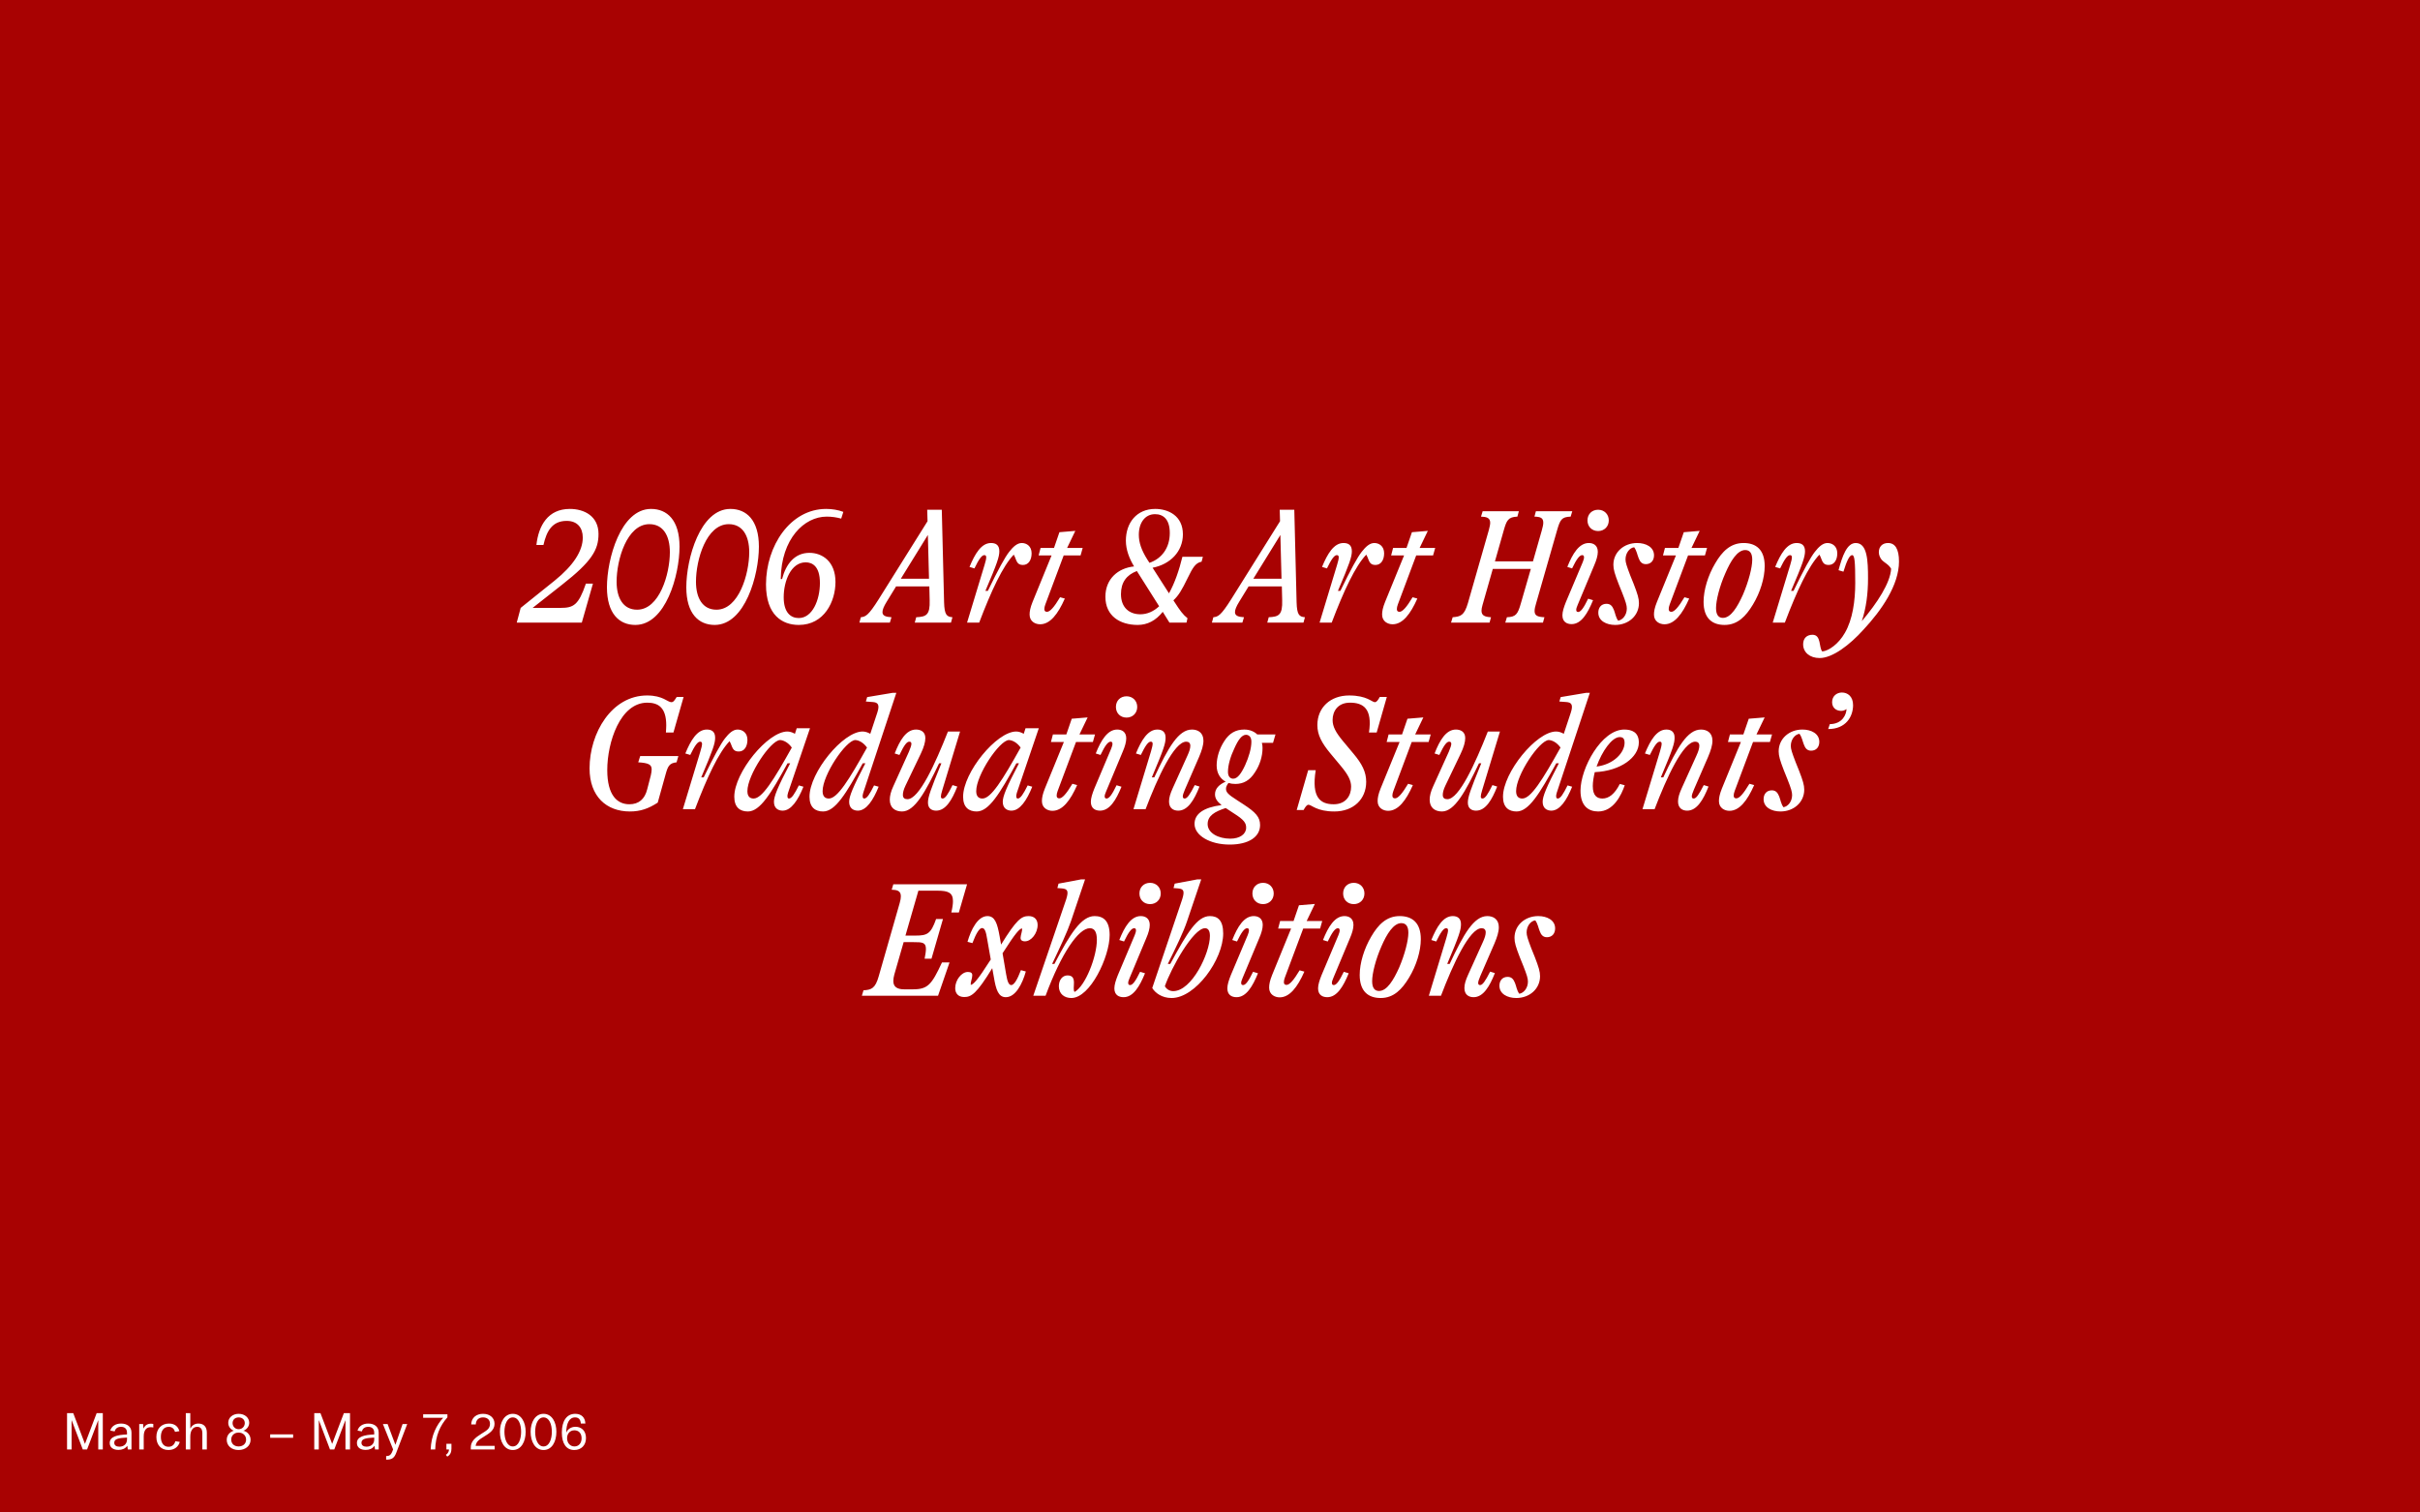 <svg width="1920" height="1200" viewBox="0 0 1920 1200" fill="none" xmlns="http://www.w3.org/2000/svg">
<rect width="1920" height="1200" fill="#A80202"/>
<path d="M422.588 482.3H444.688C455.088 482.3 458.988 480.09 464.838 463.06H470.428L461.588 494H409.978L413.098 482.3L440.138 460.59C454.958 448.63 462.368 437.06 462.368 426.53C462.368 418.73 458.078 413.27 449.628 413.27C438.058 413.27 433.638 421.46 431.168 432.38H425.578C427.268 417.04 434.678 403.78 452.098 403.78C463.408 403.78 474.848 409.37 474.848 423.67C474.848 436.15 469.648 445.38 445.858 463.97L422.588 482.3ZM504.029 495.82C491.419 495.82 481.539 486.98 481.539 465.92C481.539 443.43 492.459 403.78 516.509 403.78C529.249 403.78 539.129 412.62 539.129 433.68C539.129 456.17 528.209 495.82 504.029 495.82ZM505.459 483.73C523.139 483.73 531.459 455.52 531.459 438.1C531.459 424.97 526.129 415.87 515.209 415.87C497.399 415.87 489.209 444.08 489.209 461.5C489.209 474.63 494.539 483.73 505.459 483.73ZM566.998 495.82C554.388 495.82 544.508 486.98 544.508 465.92C544.508 443.43 555.428 403.78 579.478 403.78C592.218 403.78 602.098 412.62 602.098 433.68C602.098 456.17 591.178 495.82 566.998 495.82ZM568.428 483.73C586.108 483.73 594.428 455.52 594.428 438.1C594.428 424.97 589.098 415.87 578.178 415.87C560.368 415.87 552.178 444.08 552.178 461.5C552.178 474.63 557.508 483.73 568.428 483.73ZM633.737 495.82C620.737 495.82 607.737 488.15 607.737 463.71C607.737 433.16 626.977 403.78 655.447 403.78C660.257 403.78 664.937 404.56 669.097 406.12L667.407 411.45C663.507 410.41 659.997 409.89 655.837 409.89C638.157 409.89 619.827 427.31 619.437 459.42H620.477C623.597 447.33 630.617 438.62 642.187 438.62C652.457 438.62 662.857 445.51 662.857 461.76C662.857 477.1 654.017 495.82 633.737 495.82ZM633.737 490.36C644.527 490.36 650.507 476.06 650.507 462.54C650.507 449.28 644.527 446.16 639.197 446.16C627.497 446.16 621.777 461.11 621.777 473.85C621.777 486.2 627.497 490.36 633.737 490.36ZM747.204 404.43L749.024 477.75C749.284 488.02 751.234 489.32 755.654 489.71L754.484 494H725.754L726.924 489.71C734.724 489.32 737.974 488.15 737.584 476.19L737.324 465.27H710.934L703.524 477.36C701.184 481.13 700.144 483.73 700.144 485.68C700.144 488.67 703.004 489.45 707.294 489.71L705.994 494H681.814L682.984 489.71C686.754 489.32 688.964 488.41 697.154 475.41L735.894 413.53L735.634 404.43H747.204ZM736.154 424.45L714.704 459.16H737.064L736.154 424.45ZM776.87 494H767.25L781.16 448.11C782.07 445.25 782.46 443.3 782.46 442.13C782.46 440.83 781.81 440.44 780.9 440.44C778.95 440.44 776.61 443.69 773.1 450.97L769.2 449.8C773.49 439.4 778.56 430.82 786.23 430.82C789.87 430.82 792.86 432.25 792.86 437.32C792.86 441.74 791.17 446.94 781.81 468.78H783.76C791.95 451.88 797.28 442.13 800.66 437.84C803.78 433.81 807.03 430.82 810.67 430.82C814.44 430.82 818.47 433.29 818.47 439.01C818.47 444.08 816.13 448.24 811.58 448.24C809.24 448.24 807.94 447.46 807.03 446.03C805.99 444.47 805.73 442.52 804.3 440.05C795.59 449.15 786.49 468.65 776.87 494ZM857.303 440.7H843.913L829.353 479.57C828.833 481 828.573 482.17 828.573 483.21C828.573 484.51 829.093 485.42 830.653 485.42C832.993 485.42 836.243 481.91 841.053 473.85L844.823 474.89C839.363 487.24 833.123 495.3 825.193 495.3C821.423 495.3 816.873 493.09 816.873 487.63C816.873 485.03 817.393 482.17 819.213 477.62L834.293 440.7H824.023L825.583 434.72H836.243L840.533 422.24L853.143 421.2L846.643 434.72H858.993L857.303 440.7ZM938.109 441.74H954.359L953.319 445.64C948.379 446.55 946.169 450.71 942.269 458.64C937.589 468.26 935.119 472.42 930.959 476.32L931.999 477.88C936.159 484.38 938.629 487.76 942.139 490.49L941.359 494H927.839L922.509 485.42C917.049 492.31 910.419 495.82 902.619 495.82C888.709 495.82 877.009 488.8 877.009 473.46C877.009 459.42 886.889 450.71 899.759 449.41C895.989 443.17 893.259 436.15 893.259 429C893.259 414.7 901.839 403.78 916.529 403.78C926.799 403.78 938.499 409.11 938.499 423.93C938.499 437.58 928.489 447.72 914.449 450.45L927.449 470.73C931.999 462.67 935.509 452.4 938.109 441.74ZM916.399 407.94C908.469 407.94 903.529 414.7 903.529 424.32C903.529 430.43 905.609 436.54 910.289 443.95L911.979 446.55C921.729 443.17 928.099 434.72 928.099 422.89C928.099 411.97 922.899 407.94 916.399 407.94ZM904.699 487.37C910.289 487.37 915.359 485.03 919.649 481L901.969 453.05C893.779 456.17 889.359 462.02 889.359 471.38C889.359 482.17 896.119 487.37 904.699 487.37ZM1026.88 404.43L1028.7 477.75C1028.96 488.02 1030.91 489.32 1035.33 489.71L1034.16 494H1005.43L1006.6 489.71C1014.4 489.32 1017.65 488.15 1017.26 476.19L1017 465.27H990.612L983.202 477.36C980.862 481.13 979.822 483.73 979.822 485.68C979.822 488.67 982.682 489.45 986.972 489.71L985.672 494H961.492L962.662 489.71C966.432 489.32 968.642 488.41 976.832 475.41L1015.57 413.53L1015.31 404.43H1026.88ZM1015.83 424.45L994.382 459.16H1016.74L1015.83 424.45ZM1056.55 494H1046.93L1060.84 448.11C1061.75 445.25 1062.14 443.3 1062.14 442.13C1062.14 440.83 1061.49 440.44 1060.58 440.44C1058.63 440.44 1056.29 443.69 1052.78 450.97L1048.88 449.8C1053.17 439.4 1058.24 430.82 1065.91 430.82C1069.55 430.82 1072.54 432.25 1072.54 437.32C1072.54 441.74 1070.85 446.94 1061.49 468.78H1063.44C1071.63 451.88 1076.96 442.13 1080.34 437.84C1083.46 433.81 1086.71 430.82 1090.35 430.82C1094.12 430.82 1098.15 433.29 1098.15 439.01C1098.15 444.08 1095.81 448.24 1091.26 448.24C1088.92 448.24 1087.62 447.46 1086.71 446.03C1085.67 444.47 1085.41 442.52 1083.98 440.05C1075.27 449.15 1066.17 468.65 1056.55 494ZM1136.98 440.7H1123.59L1109.03 479.57C1108.51 481 1108.25 482.17 1108.25 483.21C1108.25 484.51 1108.77 485.42 1110.33 485.42C1112.67 485.42 1115.92 481.91 1120.73 473.85L1124.5 474.89C1119.04 487.24 1112.8 495.3 1104.87 495.3C1101.1 495.3 1096.55 493.09 1096.55 487.63C1096.55 485.03 1097.07 482.17 1098.89 477.62L1113.97 440.7H1103.7L1105.26 434.72H1115.92L1120.21 422.24L1132.82 421.2L1126.32 434.72H1138.67L1136.98 440.7ZM1217.4 409.89L1218.57 405.6H1247.43L1246.13 409.89C1238.98 410.15 1237.81 412.23 1235.34 420.81L1218.7 478.79C1217.92 481.26 1217.53 483.21 1217.53 484.77C1217.53 488.54 1220 489.45 1225.33 489.71L1224.16 494H1194.26L1195.56 489.71C1202.58 489.45 1204.14 487.5 1206.61 478.79L1214.54 451.36H1184.38L1176.19 480.09C1175.67 481.91 1175.41 483.34 1175.41 484.51C1175.41 488.28 1177.88 489.45 1182.95 489.71L1181.78 494H1151.23L1152.53 489.71C1158.9 489.19 1161.76 488.28 1164.62 478.53L1181.26 420.42C1181.91 417.95 1182.3 416.13 1182.3 414.7C1182.3 410.67 1179.05 410.02 1175.02 409.89L1176.32 405.6H1205.05L1203.88 409.89C1196.47 410.15 1195.3 413.01 1193.09 420.68L1186.07 445.38H1216.23L1223.25 420.81C1224.03 418.08 1224.42 416.13 1224.42 414.7C1224.42 410.8 1222.08 410.02 1217.4 409.89ZM1267.94 421.33C1263 421.33 1259.49 417.82 1259.49 412.88C1259.49 407.94 1263 404.43 1267.94 404.43C1272.75 404.43 1276.39 407.94 1276.39 412.88C1276.39 417.82 1272.75 421.33 1267.94 421.33ZM1246.88 495.17C1243.24 495.17 1239.6 493.48 1239.6 488.15C1239.6 485.29 1240.77 481.65 1242.33 477.75L1255.72 446.03C1257.15 442.65 1257.15 440.44 1255.33 440.44C1253.12 440.44 1250.78 443.69 1247.27 450.97L1243.5 449.8C1247.66 439.27 1252.86 430.82 1260.53 430.82C1264.04 430.82 1267.68 432.51 1267.68 437.84C1267.68 440.7 1266.64 444.34 1264.95 448.24L1251.69 479.96C1250.13 483.34 1250.13 485.55 1252.08 485.55C1254.16 485.55 1256.5 482.3 1260.01 475.02L1263.91 476.19C1259.62 486.72 1254.55 495.17 1246.88 495.17ZM1281.47 495.82C1274.45 495.82 1268.08 492.57 1268.08 486.07C1268.08 482.04 1270.42 479.05 1274.58 479.05C1277.83 479.05 1279.26 481 1280.43 483.86C1281.6 486.72 1281.73 489.45 1283.81 492.44C1287.32 491.92 1290.7 488.02 1290.7 482.82C1290.7 480.35 1289.92 477.62 1286.93 470.08L1284.2 463.32C1281.08 455.26 1280.04 451.75 1280.04 448.11C1280.04 438.1 1288.36 430.82 1298.89 430.82C1305.91 430.82 1312.28 434.07 1312.28 440.57C1312.28 444.6 1309.94 447.59 1305.78 447.59C1302.66 447.59 1301.1 445.64 1300.06 442.78C1298.89 439.92 1298.63 437.19 1296.55 434.2C1293.04 434.59 1289.66 438.62 1289.66 443.82C1289.66 446.29 1290.57 449.02 1293.43 456.56L1296.16 463.32C1299.28 471.38 1300.32 474.89 1300.32 478.53C1300.32 488.54 1292 495.82 1281.47 495.82ZM1352.67 440.7H1339.28L1324.72 479.57C1324.2 481 1323.94 482.17 1323.94 483.21C1323.94 484.51 1324.46 485.42 1326.02 485.42C1328.36 485.42 1331.61 481.91 1336.42 473.85L1340.19 474.89C1334.73 487.24 1328.49 495.3 1320.56 495.3C1316.79 495.3 1312.24 493.09 1312.24 487.63C1312.24 485.03 1312.76 482.17 1314.58 477.62L1329.66 440.7H1319.39L1320.95 434.72H1331.61L1335.9 422.24L1348.51 421.2L1342.01 434.72H1354.36L1352.67 440.7ZM1368.24 495.82C1358.49 495.82 1351.6 490.62 1351.6 477.49C1351.6 468.13 1355.11 456.56 1360.83 446.94C1366.29 437.58 1372.92 430.82 1383.32 430.82C1393.2 430.82 1400.09 436.02 1400.09 449.15C1400.09 458.51 1396.58 470.08 1390.73 479.7C1385.14 488.93 1378.64 495.82 1368.24 495.82ZM1366.94 490.23C1373.31 490.23 1378.51 481.39 1382.8 471.9C1387.35 461.37 1390.21 450.19 1390.21 444.08C1390.21 438.88 1388.26 436.41 1384.62 436.41C1378.38 436.41 1373.05 445.12 1368.89 454.74C1364.21 465.27 1361.48 476.45 1361.48 482.43C1361.48 487.76 1363.43 490.23 1366.94 490.23ZM1416.08 494H1406.46L1420.37 448.11C1421.28 445.25 1421.67 443.3 1421.67 442.13C1421.67 440.83 1421.02 440.44 1420.11 440.44C1418.16 440.44 1415.82 443.69 1412.31 450.97L1408.41 449.8C1412.7 439.4 1417.77 430.82 1425.44 430.82C1429.08 430.82 1432.07 432.25 1432.07 437.32C1432.07 441.74 1430.38 446.94 1421.02 468.78H1422.97C1431.16 451.88 1436.49 442.13 1439.87 437.84C1442.99 433.81 1446.24 430.82 1449.88 430.82C1453.65 430.82 1457.68 433.29 1457.68 439.01C1457.68 444.08 1455.34 448.24 1450.79 448.24C1448.45 448.24 1447.15 447.46 1446.24 446.03C1445.2 444.47 1444.94 442.52 1443.51 440.05C1434.8 449.15 1425.7 468.65 1416.08 494ZM1497.93 430.82C1503.52 430.82 1506.64 435.5 1506.64 445.51C1506.64 464.23 1492.73 484.25 1478.56 499.46C1467.38 511.94 1453.73 522.08 1443.72 522.08C1435.79 522.08 1430.59 517.53 1430.59 511.16C1430.59 506.48 1433.45 503.62 1438 503.62C1445.15 503.62 1442.94 513.89 1445.8 516.88C1450.87 516.36 1458.67 511.03 1463.74 502.06C1469.85 491.53 1471.93 476.71 1471.93 462.54C1471.93 445.12 1471.41 440.44 1469.46 440.44C1467.25 440.44 1465.04 445.51 1462.57 453.57L1458.67 452.4C1461.66 441.22 1465.3 430.82 1472.32 430.82C1481.55 430.82 1482.07 444.86 1482.07 458.9C1482.07 470.86 1480.64 482.3 1477.13 492.83C1489.35 478.4 1499.75 462.54 1500.4 451.23C1498.32 447.59 1495.07 446.55 1492.86 444.08C1491.69 442.52 1490.65 440.57 1490.65 438.1C1490.65 433.68 1493.51 430.82 1497.93 430.82ZM499.73 643.82C481.14 643.82 467.75 631.86 467.75 609.63C467.75 581.55 485.3 551.78 513.38 551.78C525.99 551.78 529.63 557.11 532.62 557.11C534.31 557.11 535.09 555.81 536.91 552.95H542.37L534.31 581.16H528.33C528.46 579.08 528.59 577.13 528.59 575.44C528.59 561.4 522.35 557.5 513.51 557.5C491.93 557.5 481.79 589.09 481.79 610.93C481.79 631.21 489.85 638.1 499.34 638.1C506.75 638.1 511.56 634.07 513.51 626.14L516.37 615.09C516.76 613.27 517.02 611.71 517.02 610.41C517.02 606.51 514.42 605.34 506.36 604.82L507.92 599.88H538.21L536.78 604.82C531.06 605.47 529.89 607.81 528.07 614.44L521.83 636.8C514.42 641.61 508.05 643.82 499.73 643.82ZM551.401 642H541.781L555.691 596.11C556.601 593.25 556.991 591.3 556.991 590.13C556.991 588.83 556.341 588.44 555.431 588.44C553.481 588.44 551.141 591.69 547.631 598.97L543.731 597.8C548.021 587.4 553.091 578.82 560.761 578.82C564.401 578.82 567.391 580.25 567.391 585.32C567.391 589.74 565.701 594.94 556.341 616.78H558.291C566.481 599.88 571.811 590.13 575.191 585.84C578.311 581.81 581.561 578.82 585.201 578.82C588.971 578.82 593.001 581.29 593.001 587.01C593.001 592.08 590.661 596.24 586.111 596.24C583.771 596.24 582.471 595.46 581.561 594.03C580.521 592.47 580.261 590.52 578.831 588.05C570.121 597.15 561.021 616.65 551.401 642ZM625.998 633.55C628.078 633.55 630.418 629.91 633.798 623.15L637.438 624.19C633.148 634.85 627.688 643.17 620.928 643.17C617.678 643.17 614.038 641.48 614.038 636.15C614.038 631.86 616.898 624.71 626.908 605.6H624.828C611.568 629.78 602.988 643.82 593.368 643.82C587.128 643.82 582.578 640.57 582.578 632.12C582.578 612.88 609.098 580.38 624.698 580.38C626.518 580.38 628.728 581.03 630.678 582.2L632.108 577.78H642.638L625.218 629C624.308 631.86 624.698 633.55 625.998 633.55ZM597.918 633.55C604.678 633.55 613.778 618.99 628.208 593.12C625.348 589.09 621.708 587.27 618.848 587.14C611.308 587.53 592.978 614.83 592.978 627.7C592.978 632.12 595.188 633.55 597.918 633.55ZM685.665 633.55C687.875 633.55 690.085 629.91 693.465 623.15L697.105 624.19C692.815 634.85 687.355 643.17 680.595 643.17C677.345 643.17 673.705 641.48 673.705 636.15C673.705 631.86 676.565 624.71 686.575 605.6H684.495C671.235 629.78 662.655 643.82 653.035 643.82C646.795 643.82 642.245 640.57 642.245 632.12C642.245 612.88 668.765 580.38 684.365 580.38C686.315 580.38 688.525 581.03 690.475 582.2L696.065 565.3C698.145 558.93 696.455 557.24 692.295 556.98L686.965 556.59L688.005 553.08L708.155 549.7H711.145L684.885 629C683.975 631.86 684.365 633.55 685.665 633.55ZM657.585 633.55C664.345 633.55 673.445 618.99 687.875 593.12C685.015 589.09 681.375 587.27 678.515 587.14C670.975 587.53 652.645 614.83 652.645 627.7C652.645 632.12 654.855 633.55 657.585 633.55ZM715.693 643.82C710.103 643.82 705.943 640.83 705.943 634.46C705.943 631.6 706.723 628.09 708.803 623.67L721.153 596.37C722.453 593.25 723.103 591.3 723.103 590.13C723.103 588.83 722.323 588.44 721.413 588.44C719.463 588.44 717.383 591.04 713.613 598.97L709.843 597.8C713.873 587.4 718.943 578.82 726.743 578.82C730.253 578.82 734.153 580.38 734.153 585.58C734.153 588.7 733.113 592.6 730.513 598.06L718.423 623.28C716.863 626.53 716.343 628.87 716.343 630.69C716.343 633.03 717.643 634.07 719.983 634.07C729.213 634.07 741.953 606.12 752.093 580.38H761.713L747.673 626.66C746.763 629.65 746.503 630.95 746.503 631.99C746.503 633.03 746.893 633.55 747.933 633.55C749.883 633.55 752.093 630.3 755.733 622.89L759.503 624.06C755.343 634.59 750.403 643.17 742.733 643.17C739.613 643.17 736.233 641.74 736.233 636.8C736.233 632.38 738.183 626.92 746.893 605.6H745.073C734.283 628.22 725.703 643.82 715.693 643.82ZM807.54 633.55C809.62 633.55 811.96 629.91 815.34 623.15L818.98 624.19C814.69 634.85 809.23 643.17 802.47 643.17C799.22 643.17 795.58 641.48 795.58 636.15C795.58 631.86 798.44 624.71 808.45 605.6H806.37C793.11 629.78 784.53 643.82 774.91 643.82C768.67 643.82 764.12 640.57 764.12 632.12C764.12 612.88 790.64 580.38 806.24 580.38C808.06 580.38 810.27 581.03 812.22 582.2L813.65 577.78H824.18L806.76 629C805.85 631.86 806.24 633.55 807.54 633.55ZM779.46 633.55C786.22 633.55 795.32 618.99 809.75 593.12C806.89 589.09 803.25 587.27 800.39 587.14C792.85 587.53 774.52 614.83 774.52 627.7C774.52 632.12 776.73 633.55 779.46 633.55ZM867.078 588.7H853.688L839.128 627.57C838.608 629 838.348 630.17 838.348 631.21C838.348 632.51 838.868 633.42 840.428 633.42C842.768 633.42 846.018 629.91 850.828 621.85L854.598 622.89C849.138 635.24 842.898 643.3 834.968 643.3C831.198 643.3 826.648 641.09 826.648 635.63C826.648 633.03 827.168 630.17 828.988 625.62L844.068 588.7H833.798L835.358 582.72H846.018L850.308 570.24L862.918 569.2L856.418 582.72H868.768L867.078 588.7ZM893.806 569.33C888.866 569.33 885.356 565.82 885.356 560.88C885.356 555.94 888.866 552.43 893.806 552.43C898.616 552.43 902.256 555.94 902.256 560.88C902.256 565.82 898.616 569.33 893.806 569.33ZM872.746 643.17C869.106 643.17 865.466 641.48 865.466 636.15C865.466 633.29 866.636 629.65 868.196 625.75L881.586 594.03C883.016 590.65 883.016 588.44 881.196 588.44C878.986 588.44 876.646 591.69 873.136 598.97L869.366 597.8C873.526 587.27 878.726 578.82 886.396 578.82C889.906 578.82 893.546 580.51 893.546 585.84C893.546 588.7 892.506 592.34 890.816 596.24L877.556 627.96C875.996 631.34 875.996 633.55 877.946 633.55C880.026 633.55 882.366 630.3 885.876 623.02L889.776 624.19C885.486 634.72 880.416 643.17 872.746 643.17ZM934.771 643.17C931.131 643.17 927.491 641.35 927.491 635.89C927.491 632.77 928.531 629.52 930.481 625.23L942.051 599.62C943.611 596.24 944.391 593.77 944.391 591.69C944.391 589.48 943.091 588.44 941.141 588.44C931.521 588.44 918.391 617.04 908.901 642H899.281L913.191 596.11C913.971 593.38 914.491 591.43 914.491 590.13C914.491 588.83 913.971 588.44 912.931 588.44C910.981 588.44 908.641 591.69 905.131 598.97L901.231 597.8C905.521 587.4 910.591 578.82 918.261 578.82C921.901 578.82 924.761 580.51 924.761 585.19C924.761 589.87 923.461 594.03 913.841 616.78H915.791C926.971 592.86 935.031 578.82 945.691 578.82C950.241 578.82 954.791 581.16 954.791 587.66C954.791 591.3 953.491 595.46 951.281 600.66L940.101 626.4C938.931 629.13 938.411 630.82 938.411 631.86C938.411 633.03 938.931 633.55 939.971 633.55C941.921 633.55 944.131 630.3 947.901 622.89L951.671 624.06C947.511 634.59 942.441 643.17 934.771 643.17ZM997.519 582.72H1011.95L1010 589.35H1001.16C1001.55 590.65 1001.68 592.08 1001.68 593.51C1001.68 600.14 999.469 607.16 995.569 612.88C991.669 618.99 986.729 621.98 980.099 621.98C978.149 621.98 976.329 621.72 974.639 621.2C973.339 623.02 972.689 624.32 972.689 625.75C972.689 628.35 973.989 630.17 981.659 634.98L986.469 638.1C996.219 644.47 999.729 648.24 999.729 654.61C999.729 663.97 990.759 670.08 975.549 670.08C960.079 670.08 947.729 662.93 947.729 653.7C947.729 645.64 955.009 640.57 969.179 638.75C965.409 635.76 963.979 633.29 963.979 630.17C963.979 625.62 967.359 622.37 972.429 620.16C968.009 617.82 965.279 613.27 965.279 607.29C965.279 600.66 967.619 593.64 971.389 587.92C975.289 581.81 980.359 578.82 987.119 578.82C991.409 578.82 994.919 580.25 997.519 582.72ZM987.899 607.03C990.759 600.79 992.839 593.77 992.839 588.44C992.839 584.28 990.499 582.98 988.549 582.98C985.299 582.98 982.309 587.01 979.319 593.77C976.329 600.01 974.249 607.03 974.249 612.36C974.249 616.52 976.459 617.82 978.409 617.82C981.789 617.82 984.779 613.79 987.899 607.03ZM978.799 645.25L973.859 642C973.339 641.74 972.949 641.35 972.429 641.09C963.719 643.95 958.129 647.2 958.129 653.83C958.129 660.98 966.709 665.4 976.069 665.4C983.739 665.4 988.679 661.76 988.679 656.69C988.679 653.05 987.119 650.45 978.799 645.25ZM1058.7 643.82C1044.53 643.82 1040.63 638.49 1038.16 638.49C1036.73 638.49 1035.56 640.31 1034.26 642.65H1028.8L1037.9 611.06H1043.88C1040.37 632.77 1047.52 638.1 1058.18 638.1C1067.8 638.1 1071.96 631.21 1071.96 624.19C1071.96 619.12 1069.49 614.57 1063.77 607.68L1055.32 597.54C1048.69 589.48 1045.18 583.11 1045.18 575.31C1045.18 561.27 1055.58 551.78 1070.4 551.78C1084.57 551.78 1088.47 557.11 1090.81 557.11C1092.24 557.11 1093.41 555.29 1094.71 552.95H1100.3L1092.24 581.16H1086.13C1088.99 562.18 1081.58 557.5 1071.05 557.5C1061.43 557.5 1057.27 564.26 1057.27 571.28C1057.27 576.48 1059.87 581.16 1065.33 587.79L1073.91 598.06C1080.54 605.99 1083.92 612.36 1083.92 620.29C1083.92 634.07 1073.78 643.82 1058.7 643.82ZM1133.43 588.7H1120.04L1105.48 627.57C1104.96 629 1104.7 630.17 1104.7 631.21C1104.7 632.51 1105.22 633.42 1106.78 633.42C1109.12 633.42 1112.37 629.91 1117.18 621.85L1120.95 622.89C1115.49 635.24 1109.25 643.3 1101.32 643.3C1097.55 643.3 1093 641.09 1093 635.63C1093 633.03 1093.52 630.17 1095.34 625.62L1110.42 588.7H1100.15L1101.71 582.72H1112.37L1116.66 570.24L1129.27 569.2L1122.77 582.72H1135.12L1133.43 588.7ZM1144.03 643.82C1138.44 643.82 1134.28 640.83 1134.28 634.46C1134.28 631.6 1135.06 628.09 1137.14 623.67L1149.49 596.37C1150.79 593.25 1151.44 591.3 1151.44 590.13C1151.44 588.83 1150.66 588.44 1149.75 588.44C1147.8 588.44 1145.72 591.04 1141.95 598.97L1138.18 597.8C1142.21 587.4 1147.28 578.82 1155.08 578.82C1158.59 578.82 1162.49 580.38 1162.49 585.58C1162.49 588.7 1161.45 592.6 1158.85 598.06L1146.76 623.28C1145.2 626.53 1144.68 628.87 1144.68 630.69C1144.68 633.03 1145.98 634.07 1148.32 634.07C1157.55 634.07 1170.29 606.12 1180.43 580.38H1190.05L1176.01 626.66C1175.1 629.65 1174.84 630.95 1174.84 631.99C1174.84 633.03 1175.23 633.55 1176.27 633.55C1178.22 633.55 1180.43 630.3 1184.07 622.89L1187.84 624.06C1183.68 634.59 1178.74 643.17 1171.07 643.17C1167.95 643.17 1164.57 641.74 1164.57 636.8C1164.57 632.38 1166.52 626.92 1175.23 605.6H1173.41C1162.62 628.22 1154.04 643.82 1144.03 643.82ZM1235.88 633.55C1238.09 633.55 1240.3 629.91 1243.68 623.15L1247.32 624.19C1243.03 634.85 1237.57 643.17 1230.81 643.17C1227.56 643.17 1223.92 641.48 1223.92 636.15C1223.92 631.86 1226.78 624.71 1236.79 605.6H1234.71C1221.45 629.78 1212.87 643.82 1203.25 643.82C1197.01 643.82 1192.46 640.57 1192.46 632.12C1192.46 612.88 1218.98 580.38 1234.58 580.38C1236.53 580.38 1238.74 581.03 1240.69 582.2L1246.28 565.3C1248.36 558.93 1246.67 557.24 1242.51 556.98L1237.18 556.59L1238.22 553.08L1258.37 549.7H1261.36L1235.1 629C1234.19 631.86 1234.58 633.55 1235.88 633.55ZM1207.8 633.55C1214.56 633.55 1223.66 618.99 1238.09 593.12C1235.23 589.09 1231.59 587.27 1228.73 587.14C1221.19 587.53 1202.86 614.83 1202.86 627.7C1202.86 632.12 1205.07 633.55 1207.8 633.55ZM1300.23 589.09C1300.23 600.92 1285.67 611.71 1265.26 612.62C1264.35 616.52 1263.7 620.29 1263.7 623.67C1263.7 631.6 1267.34 633.55 1271.37 633.55C1276.31 633.55 1280.99 630.17 1285.15 621.98L1289.05 623.02C1286.32 630.95 1280.08 643.82 1267.99 643.82C1260.19 643.82 1253.95 639.4 1253.95 627.31C1253.95 609.5 1270.59 578.82 1288.66 578.82C1294.64 578.82 1300.23 580.9 1300.23 589.09ZM1285.02 584.8C1278.91 584.8 1270.98 596.11 1266.69 608.2C1280.86 606.38 1288.92 596.76 1288.92 589.35C1288.92 585.71 1287.36 584.8 1285.02 584.8ZM1338.61 643.17C1334.97 643.17 1331.33 641.35 1331.33 635.89C1331.33 632.77 1332.37 629.52 1334.32 625.23L1345.89 599.62C1347.45 596.24 1348.23 593.77 1348.23 591.69C1348.23 589.48 1346.93 588.44 1344.98 588.44C1335.36 588.44 1322.23 617.04 1312.74 642H1303.12L1317.03 596.11C1317.81 593.38 1318.33 591.43 1318.33 590.13C1318.33 588.83 1317.81 588.44 1316.77 588.44C1314.82 588.44 1312.48 591.69 1308.97 598.97L1305.07 597.8C1309.36 587.4 1314.43 578.82 1322.1 578.82C1325.74 578.82 1328.6 580.51 1328.6 585.19C1328.6 589.87 1327.3 594.03 1317.68 616.78H1319.63C1330.81 592.86 1338.87 578.82 1349.53 578.82C1354.08 578.82 1358.63 581.16 1358.63 587.66C1358.63 591.3 1357.33 595.46 1355.12 600.66L1343.94 626.4C1342.77 629.13 1342.25 630.82 1342.25 631.86C1342.25 633.03 1342.77 633.55 1343.81 633.55C1345.76 633.55 1347.97 630.3 1351.74 622.89L1355.51 624.06C1351.35 634.59 1346.28 643.17 1338.61 643.17ZM1404.22 588.7H1390.83L1376.27 627.57C1375.75 629 1375.49 630.17 1375.49 631.21C1375.49 632.51 1376.01 633.42 1377.57 633.42C1379.91 633.42 1383.16 629.91 1387.97 621.85L1391.74 622.89C1386.28 635.24 1380.04 643.3 1372.11 643.3C1368.34 643.3 1363.79 641.09 1363.79 635.63C1363.79 633.03 1364.31 630.17 1366.13 625.62L1381.21 588.7H1370.94L1372.5 582.72H1383.16L1387.45 570.24L1400.06 569.2L1393.56 582.72H1405.91L1404.22 588.7ZM1412.61 643.82C1405.59 643.82 1399.22 640.57 1399.22 634.07C1399.22 630.04 1401.56 627.05 1405.72 627.05C1408.97 627.05 1410.4 629 1411.57 631.86C1412.74 634.72 1412.87 637.45 1414.95 640.44C1418.46 639.92 1421.84 636.02 1421.84 630.82C1421.84 628.35 1421.06 625.62 1418.07 618.08L1415.34 611.32C1412.22 603.26 1411.18 599.75 1411.18 596.11C1411.18 586.1 1419.5 578.82 1430.03 578.82C1437.05 578.82 1443.42 582.07 1443.42 588.57C1443.42 592.6 1441.08 595.59 1436.92 595.59C1433.8 595.59 1432.24 593.64 1431.2 590.78C1430.03 587.92 1429.77 585.19 1427.69 582.2C1424.18 582.59 1420.8 586.62 1420.8 591.82C1420.8 594.29 1421.71 597.02 1424.57 604.56L1427.3 611.32C1430.42 619.38 1431.46 622.89 1431.46 626.53C1431.46 636.54 1423.14 643.82 1412.61 643.82ZM1450.45 578.43L1451.75 574.53C1461.89 574.4 1464.88 566.73 1465.01 562.57C1463.58 563.61 1462.15 564 1460.72 564C1456.82 564 1453.57 561.53 1453.57 557.11C1453.57 552.17 1457.34 549.44 1461.37 549.44C1465.79 549.44 1470.21 552.43 1470.21 559.45C1470.21 568.42 1464.62 578.43 1450.45 578.43ZM707.449 705.89L708.749 701.6H767.249L760.749 723.96H754.769C755.679 720.19 756.069 717.2 756.069 714.99C756.069 708.36 752.429 706.67 743.979 706.67H728.639L718.369 742.29H726.299C735.659 742.29 738.519 740.99 742.679 729.16H748.139L739.039 760.62H733.579C734.229 757.24 734.619 754.77 734.619 752.95C734.619 747.62 731.759 747.49 724.739 747.49H716.939L709.529 773.23C709.009 775.18 708.749 776.87 708.749 778.3C708.749 782.72 711.479 784.93 717.329 784.93H724.349C736.179 784.93 739.169 781.16 747.359 763.61H753.339L744.239 790H683.789L685.089 785.71C691.329 785.32 694.449 784.28 697.179 774.53L713.819 716.42C714.469 714.21 714.729 712.52 714.729 711.09C714.729 706.67 711.609 706.02 707.449 705.89ZM813.231 746.84C810.631 746.84 809.591 745.67 809.721 743.85C809.851 741.51 811.151 738.91 810.891 736.57C808.811 736.96 805.951 739.82 795.421 756.33L798.281 773.1C799.191 778.43 800.231 781.55 802.311 781.55C804.521 781.55 807.121 777.26 809.981 769.72L813.881 770.76C811.151 780.64 805.691 791.17 798.021 791.17C792.171 791.17 790.221 785.45 788.531 775.31L787.231 768.16C774.751 788.57 770.591 791.04 765.001 791.04C760.191 791.04 757.851 788.05 757.851 784.02C757.851 777.52 762.921 771.15 767.861 771.15C770.591 771.15 771.501 772.19 771.371 774.01C771.371 776.35 769.941 779.08 770.201 781.42C772.281 781.03 775.401 778.04 786.061 761.27L783.201 745.02C782.291 739.43 781.381 736.31 779.171 736.31C776.961 736.31 774.361 740.73 771.501 748.27L767.601 747.23C770.461 737.35 775.791 726.82 783.461 726.82C789.311 726.82 791.261 732.54 793.081 742.81L794.251 749.44C806.601 729.42 810.501 726.82 816.091 726.82C821.031 726.82 823.241 729.94 823.241 733.84C823.241 740.47 818.171 746.84 813.231 746.84ZM849.961 791.82C844.631 791.82 840.081 788.7 840.081 782.46C840.081 777.65 842.811 773.88 846.971 773.88C855.421 773.88 850.221 784.54 852.561 787.01C861.141 782.33 870.241 758.93 870.241 745.67C870.241 739.69 868.551 736.44 864.651 736.44C855.681 736.44 842.031 756.33 829.551 790H819.801L845.931 713.43C848.011 706.8 846.971 705.24 842.421 704.85L838.911 704.59L839.821 701.08L857.761 697.7H860.881L849.701 730.85C846.711 739.56 841.251 751 834.751 764.78H836.571C848.921 740.99 857.891 726.82 868.421 726.82C875.311 726.82 880.381 730.46 880.381 741.9C880.381 758.93 865.041 791.82 849.961 791.82ZM912.468 717.33C907.528 717.33 904.018 713.82 904.018 708.88C904.018 703.94 907.528 700.43 912.468 700.43C917.278 700.43 920.918 703.94 920.918 708.88C920.918 713.82 917.278 717.33 912.468 717.33ZM891.408 791.17C887.768 791.17 884.128 789.48 884.128 784.15C884.128 781.29 885.298 777.65 886.858 773.75L900.248 742.03C901.678 738.65 901.678 736.44 899.858 736.44C897.648 736.44 895.308 739.69 891.798 746.97L888.028 745.8C892.188 735.27 897.388 726.82 905.058 726.82C908.568 726.82 912.208 728.51 912.208 733.84C912.208 736.7 911.168 740.34 909.478 744.24L896.218 775.96C894.658 779.34 894.658 781.55 896.608 781.55C898.688 781.55 901.028 778.3 904.538 771.02L908.438 772.19C904.148 782.72 899.078 791.17 891.408 791.17ZM929.513 791.82C921.973 791.82 916.643 787.92 914.173 783.89L937.963 713.43C940.043 706.8 939.133 705.24 934.583 704.85L931.073 704.59L931.983 701.08L949.923 697.7H953.043L941.863 730.72C938.873 739.69 933.283 751 926.523 764.78H928.473C942.123 739.56 949.923 726.82 959.933 726.82C966.173 726.82 970.463 730.2 970.463 740.6C970.463 761.27 948.493 791.82 929.513 791.82ZM930.813 786.36C945.633 786.36 959.933 756.2 959.933 742.55C959.933 738.39 958.503 736.44 956.033 736.44C946.673 736.44 929.123 768.16 924.183 782.46C925.483 784.8 927.953 786.36 930.813 786.36ZM1002.1 717.33C997.157 717.33 993.647 713.82 993.647 708.88C993.647 703.94 997.157 700.43 1002.1 700.43C1006.91 700.43 1010.55 703.94 1010.55 708.88C1010.55 713.82 1006.91 717.33 1002.1 717.33ZM981.037 791.17C977.397 791.17 973.757 789.48 973.757 784.15C973.757 781.29 974.927 777.65 976.487 773.75L989.877 742.03C991.307 738.65 991.307 736.44 989.487 736.44C987.277 736.44 984.937 739.69 981.427 746.97L977.657 745.8C981.817 735.27 987.017 726.82 994.687 726.82C998.197 726.82 1001.84 728.51 1001.84 733.84C1001.84 736.7 1000.8 740.34 999.107 744.24L985.847 775.96C984.287 779.34 984.287 781.55 986.237 781.55C988.317 781.55 990.657 778.3 994.167 771.02L998.067 772.19C993.777 782.72 988.707 791.17 981.037 791.17ZM1047.35 736.7H1033.96L1019.4 775.57C1018.88 777 1018.62 778.17 1018.62 779.21C1018.62 780.51 1019.14 781.42 1020.7 781.42C1023.04 781.42 1026.29 777.91 1031.1 769.85L1034.87 770.89C1029.41 783.24 1023.17 791.3 1015.24 791.3C1011.47 791.3 1006.92 789.09 1006.92 783.63C1006.92 781.03 1007.44 778.17 1009.26 773.62L1024.34 736.7H1014.07L1015.63 730.72H1026.29L1030.58 718.24L1043.19 717.2L1036.69 730.72H1049.04L1047.35 736.7ZM1074.08 717.33C1069.14 717.33 1065.63 713.82 1065.63 708.88C1065.63 703.94 1069.14 700.43 1074.08 700.43C1078.89 700.43 1082.53 703.94 1082.53 708.88C1082.53 713.82 1078.89 717.33 1074.08 717.33ZM1053.02 791.17C1049.38 791.17 1045.74 789.48 1045.74 784.15C1045.74 781.29 1046.91 777.65 1048.47 773.75L1061.86 742.03C1063.29 738.65 1063.29 736.44 1061.47 736.44C1059.26 736.44 1056.92 739.69 1053.41 746.97L1049.64 745.8C1053.8 735.27 1059 726.82 1066.67 726.82C1070.18 726.82 1073.82 728.51 1073.82 733.84C1073.82 736.7 1072.78 740.34 1071.09 744.24L1057.83 775.96C1056.27 779.34 1056.27 781.55 1058.22 781.55C1060.3 781.55 1062.64 778.3 1066.15 771.02L1070.05 772.19C1065.76 782.72 1060.69 791.17 1053.02 791.17ZM1095.41 791.82C1085.66 791.82 1078.77 786.62 1078.77 773.49C1078.77 764.13 1082.28 752.56 1088 742.94C1093.46 733.58 1100.09 726.82 1110.49 726.82C1120.37 726.82 1127.26 732.02 1127.26 745.15C1127.26 754.51 1123.75 766.08 1117.9 775.7C1112.31 784.93 1105.81 791.82 1095.41 791.82ZM1094.11 786.23C1100.48 786.23 1105.68 777.39 1109.97 767.9C1114.52 757.37 1117.38 746.19 1117.38 740.08C1117.38 734.88 1115.43 732.41 1111.79 732.41C1105.55 732.41 1100.22 741.12 1096.06 750.74C1091.38 761.27 1088.65 772.45 1088.65 778.43C1088.65 783.76 1090.6 786.23 1094.11 786.23ZM1169.13 791.17C1165.49 791.17 1161.85 789.35 1161.85 783.89C1161.85 780.77 1162.89 777.52 1164.84 773.23L1176.41 747.62C1177.97 744.24 1178.75 741.77 1178.75 739.69C1178.75 737.48 1177.45 736.44 1175.5 736.44C1165.88 736.44 1152.75 765.04 1143.26 790H1133.64L1147.55 744.11C1148.33 741.38 1148.85 739.43 1148.85 738.13C1148.85 736.83 1148.33 736.44 1147.29 736.44C1145.34 736.44 1143 739.69 1139.49 746.97L1135.59 745.8C1139.88 735.4 1144.95 726.82 1152.62 726.82C1156.26 726.82 1159.12 728.51 1159.12 733.19C1159.12 737.87 1157.82 742.03 1148.2 764.78H1150.15C1161.33 740.86 1169.39 726.82 1180.05 726.82C1184.6 726.82 1189.15 729.16 1189.15 735.66C1189.15 739.3 1187.85 743.46 1185.64 748.66L1174.46 774.4C1173.29 777.13 1172.77 778.82 1172.77 779.86C1172.77 781.03 1173.29 781.55 1174.33 781.55C1176.28 781.55 1178.49 778.3 1182.26 770.89L1186.03 772.06C1181.87 782.59 1176.8 791.17 1169.13 791.17ZM1203.01 791.82C1195.99 791.82 1189.62 788.57 1189.62 782.07C1189.62 778.04 1191.96 775.05 1196.12 775.05C1199.37 775.05 1200.8 777 1201.97 779.86C1203.14 782.72 1203.27 785.45 1205.35 788.44C1208.86 787.92 1212.24 784.02 1212.24 778.82C1212.24 776.35 1211.46 773.62 1208.47 766.08L1205.74 759.32C1202.62 751.26 1201.58 747.75 1201.58 744.11C1201.58 734.1 1209.9 726.82 1220.43 726.82C1227.45 726.82 1233.82 730.07 1233.82 736.57C1233.82 740.6 1231.48 743.59 1227.32 743.59C1224.2 743.59 1222.64 741.64 1221.6 738.78C1220.43 735.92 1220.17 733.19 1218.09 730.2C1214.58 730.59 1211.2 734.62 1211.2 739.82C1211.2 742.29 1212.11 745.02 1214.97 752.56L1217.7 759.32C1220.82 767.38 1221.86 770.89 1221.86 774.53C1221.86 784.54 1213.54 791.82 1203.01 791.82Z" fill="white"/>
<path d="M53.2 1150V1121.2H58.12L67.36 1145.48H67.44L76.68 1121.2H81.56V1150H77.96V1126.96H77.84L69.08 1150H65.68L56.92 1126.96H56.8V1150H53.2ZM96.046 1129.44C100.766 1129.44 104.326 1131.84 104.326 1136.68V1150H101.406L101.046 1147.2H100.926C99.246 1149.4 96.886 1150.36 93.966 1150.36C89.926 1150.36 87.046 1148.48 87.046 1144.88C87.046 1139.68 93.086 1138.44 100.766 1138.08V1136.76C100.766 1133.44 98.766 1132.04 96.006 1132.04C93.086 1132.04 91.526 1133.6 90.926 1135.68L87.526 1135.04C88.406 1131.64 91.646 1129.44 96.046 1129.44ZM94.686 1147.8C98.326 1147.8 100.766 1145.56 100.766 1142.08V1140.56C94.366 1140.92 90.646 1141.44 90.646 1144.64C90.646 1146.76 92.286 1147.8 94.686 1147.8ZM110.463 1150V1129.84H113.543L113.823 1133.32H113.903C115.023 1130.76 117.103 1129.56 119.703 1129.56C120.423 1129.56 121.103 1129.64 121.623 1129.8V1132.56C121.023 1132.4 120.303 1132.32 119.543 1132.32C116.383 1132.32 114.023 1134.36 114.023 1139.76V1150H110.463ZM133.629 1150.44C127.669 1150.44 124.069 1146.28 124.069 1140.08C124.069 1133.68 127.989 1129.44 134.069 1129.44C138.989 1129.44 141.509 1132.24 142.309 1135.48L138.869 1136.04C138.189 1133.76 136.749 1132.04 133.829 1132.04C129.749 1132.04 127.629 1135.44 127.629 1140C127.629 1144.64 129.749 1147.88 133.709 1147.88C136.829 1147.88 138.509 1145.8 139.109 1143.44L142.629 1144C141.669 1147.68 138.509 1150.44 133.629 1150.44ZM147.416 1150V1121.2H150.976V1133.28H151.056C152.216 1131.08 154.336 1129.44 157.416 1129.44C161.496 1129.44 164.096 1131.88 164.096 1136.6V1150H160.536V1137.16C160.536 1133.72 159.136 1132.04 156.456 1132.04C152.936 1132.04 150.976 1135.2 150.976 1139.8V1150H147.416ZM189.251 1150.44C183.771 1150.44 179.891 1147.12 179.891 1142.36C179.891 1138.52 182.491 1136.04 185.491 1135.12C182.851 1134.08 181.091 1131.72 181.091 1128.8C181.091 1124.72 184.611 1121.72 189.371 1121.72C194.251 1121.72 197.731 1124.84 197.731 1128.8C197.731 1131.68 195.771 1134.16 193.091 1135.16C196.051 1135.72 198.811 1138.48 198.811 1142.32C198.811 1147.24 194.571 1150.44 189.251 1150.44ZM189.371 1133.92C192.411 1133.92 194.211 1131.48 194.211 1129.08C194.211 1126.52 192.331 1124.56 189.371 1124.56C186.371 1124.56 184.531 1126.52 184.531 1129.08C184.531 1131.52 186.331 1133.92 189.371 1133.92ZM189.291 1147.6C192.691 1147.6 195.251 1145.52 195.251 1142.2C195.251 1138.92 192.731 1136.6 189.291 1136.6C185.851 1136.6 183.451 1138.92 183.451 1142.2C183.451 1145.44 185.851 1147.6 189.291 1147.6ZM214.363 1140.72V1138H232.563V1140.72H214.363ZM249.333 1150V1121.2H254.253L263.493 1145.48H263.573L272.813 1121.2H277.693V1150H274.093V1126.96H273.973L265.213 1150H261.813L253.053 1126.96H252.933V1150H249.333ZM292.178 1129.44C296.898 1129.44 300.458 1131.84 300.458 1136.68V1150H297.538L297.178 1147.2H297.058C295.378 1149.4 293.018 1150.36 290.098 1150.36C286.058 1150.36 283.178 1148.48 283.178 1144.88C283.178 1139.68 289.218 1138.44 296.898 1138.08V1136.76C296.898 1133.44 294.898 1132.04 292.138 1132.04C289.218 1132.04 287.658 1133.6 287.058 1135.68L283.658 1135.04C284.538 1131.64 287.778 1129.44 292.178 1129.44ZM290.818 1147.8C294.458 1147.8 296.898 1145.56 296.898 1142.08V1140.56C290.498 1140.92 286.778 1141.44 286.778 1144.64C286.778 1146.76 288.418 1147.8 290.818 1147.8ZM306.365 1158.08V1155.24C308.525 1155.24 310.005 1154.72 311.205 1151.68L311.885 1149.96L303.805 1129.84H307.525L313.645 1146.16H313.765L319.405 1129.84H323.085L314.365 1152.68C312.685 1157.12 310.565 1158.08 306.365 1158.08ZM341.691 1150C342.091 1138.68 346.531 1130.36 351.611 1124.88H335.731V1122.08H354.971V1124.52C349.011 1131.16 345.531 1139.48 345.291 1150H341.691ZM354.81 1155.64L353.73 1154.24C355.89 1152.92 356.21 1150.96 356.21 1150H354.17V1145.52H358.17V1149.4C358.17 1151.76 357.41 1154.44 354.81 1155.64ZM373.522 1150V1148.36C373.522 1143.56 377.042 1140.6 382.002 1137.52C385.962 1135.04 388.762 1133.6 388.762 1129.64C388.762 1126.6 386.762 1124.56 383.202 1124.56C379.522 1124.56 377.562 1126.92 377.482 1130.16H373.842C373.962 1124.8 377.962 1121.72 383.202 1121.72C388.762 1121.72 392.362 1124.96 392.362 1129.64C392.362 1134.76 388.202 1137.2 383.882 1139.88C380.082 1142.24 377.882 1143.64 377.362 1147.16H392.442V1150H373.522ZM406.853 1150.44C400.133 1150.44 396.613 1143.76 396.613 1135.96C396.613 1128.52 400.133 1121.72 406.853 1121.72C413.533 1121.72 417.053 1128.36 417.053 1135.96C417.053 1143.84 413.533 1150.44 406.853 1150.44ZM406.853 1147.6C411.413 1147.6 413.453 1141.8 413.453 1135.96C413.453 1130 411.373 1124.56 406.853 1124.56C402.373 1124.56 400.213 1130.12 400.213 1135.96C400.213 1141.8 402.293 1147.6 406.853 1147.6ZM431.228 1150.44C424.508 1150.44 420.988 1143.76 420.988 1135.96C420.988 1128.52 424.508 1121.72 431.228 1121.72C437.908 1121.72 441.428 1128.36 441.428 1135.96C441.428 1143.84 437.908 1150.44 431.228 1150.44ZM431.228 1147.6C435.788 1147.6 437.828 1141.8 437.828 1135.96C437.828 1130 435.748 1124.56 431.228 1124.56C426.748 1124.56 424.588 1130.12 424.588 1135.96C424.588 1141.8 426.668 1147.6 431.228 1147.6ZM455.594 1150.44C449.434 1150.44 445.754 1145.52 445.754 1136.6C445.754 1127.56 449.474 1121.72 456.354 1121.72C461.114 1121.72 464.194 1124.4 464.434 1129.4H460.834C460.554 1126.04 458.954 1124.56 456.234 1124.56C451.554 1124.56 449.354 1129.4 449.234 1136.44H449.354C450.314 1134.04 453.074 1132 456.594 1132C461.114 1132 464.914 1135 464.914 1140.96C464.914 1146.6 461.194 1150.44 455.594 1150.44ZM455.794 1147.6C459.154 1147.6 461.434 1144.96 461.434 1141.16C461.434 1137.12 459.114 1134.8 455.714 1134.8C452.314 1134.8 449.914 1137.32 449.914 1141.04C449.914 1144.76 452.234 1147.6 455.794 1147.6Z" fill="white"/>
</svg>
